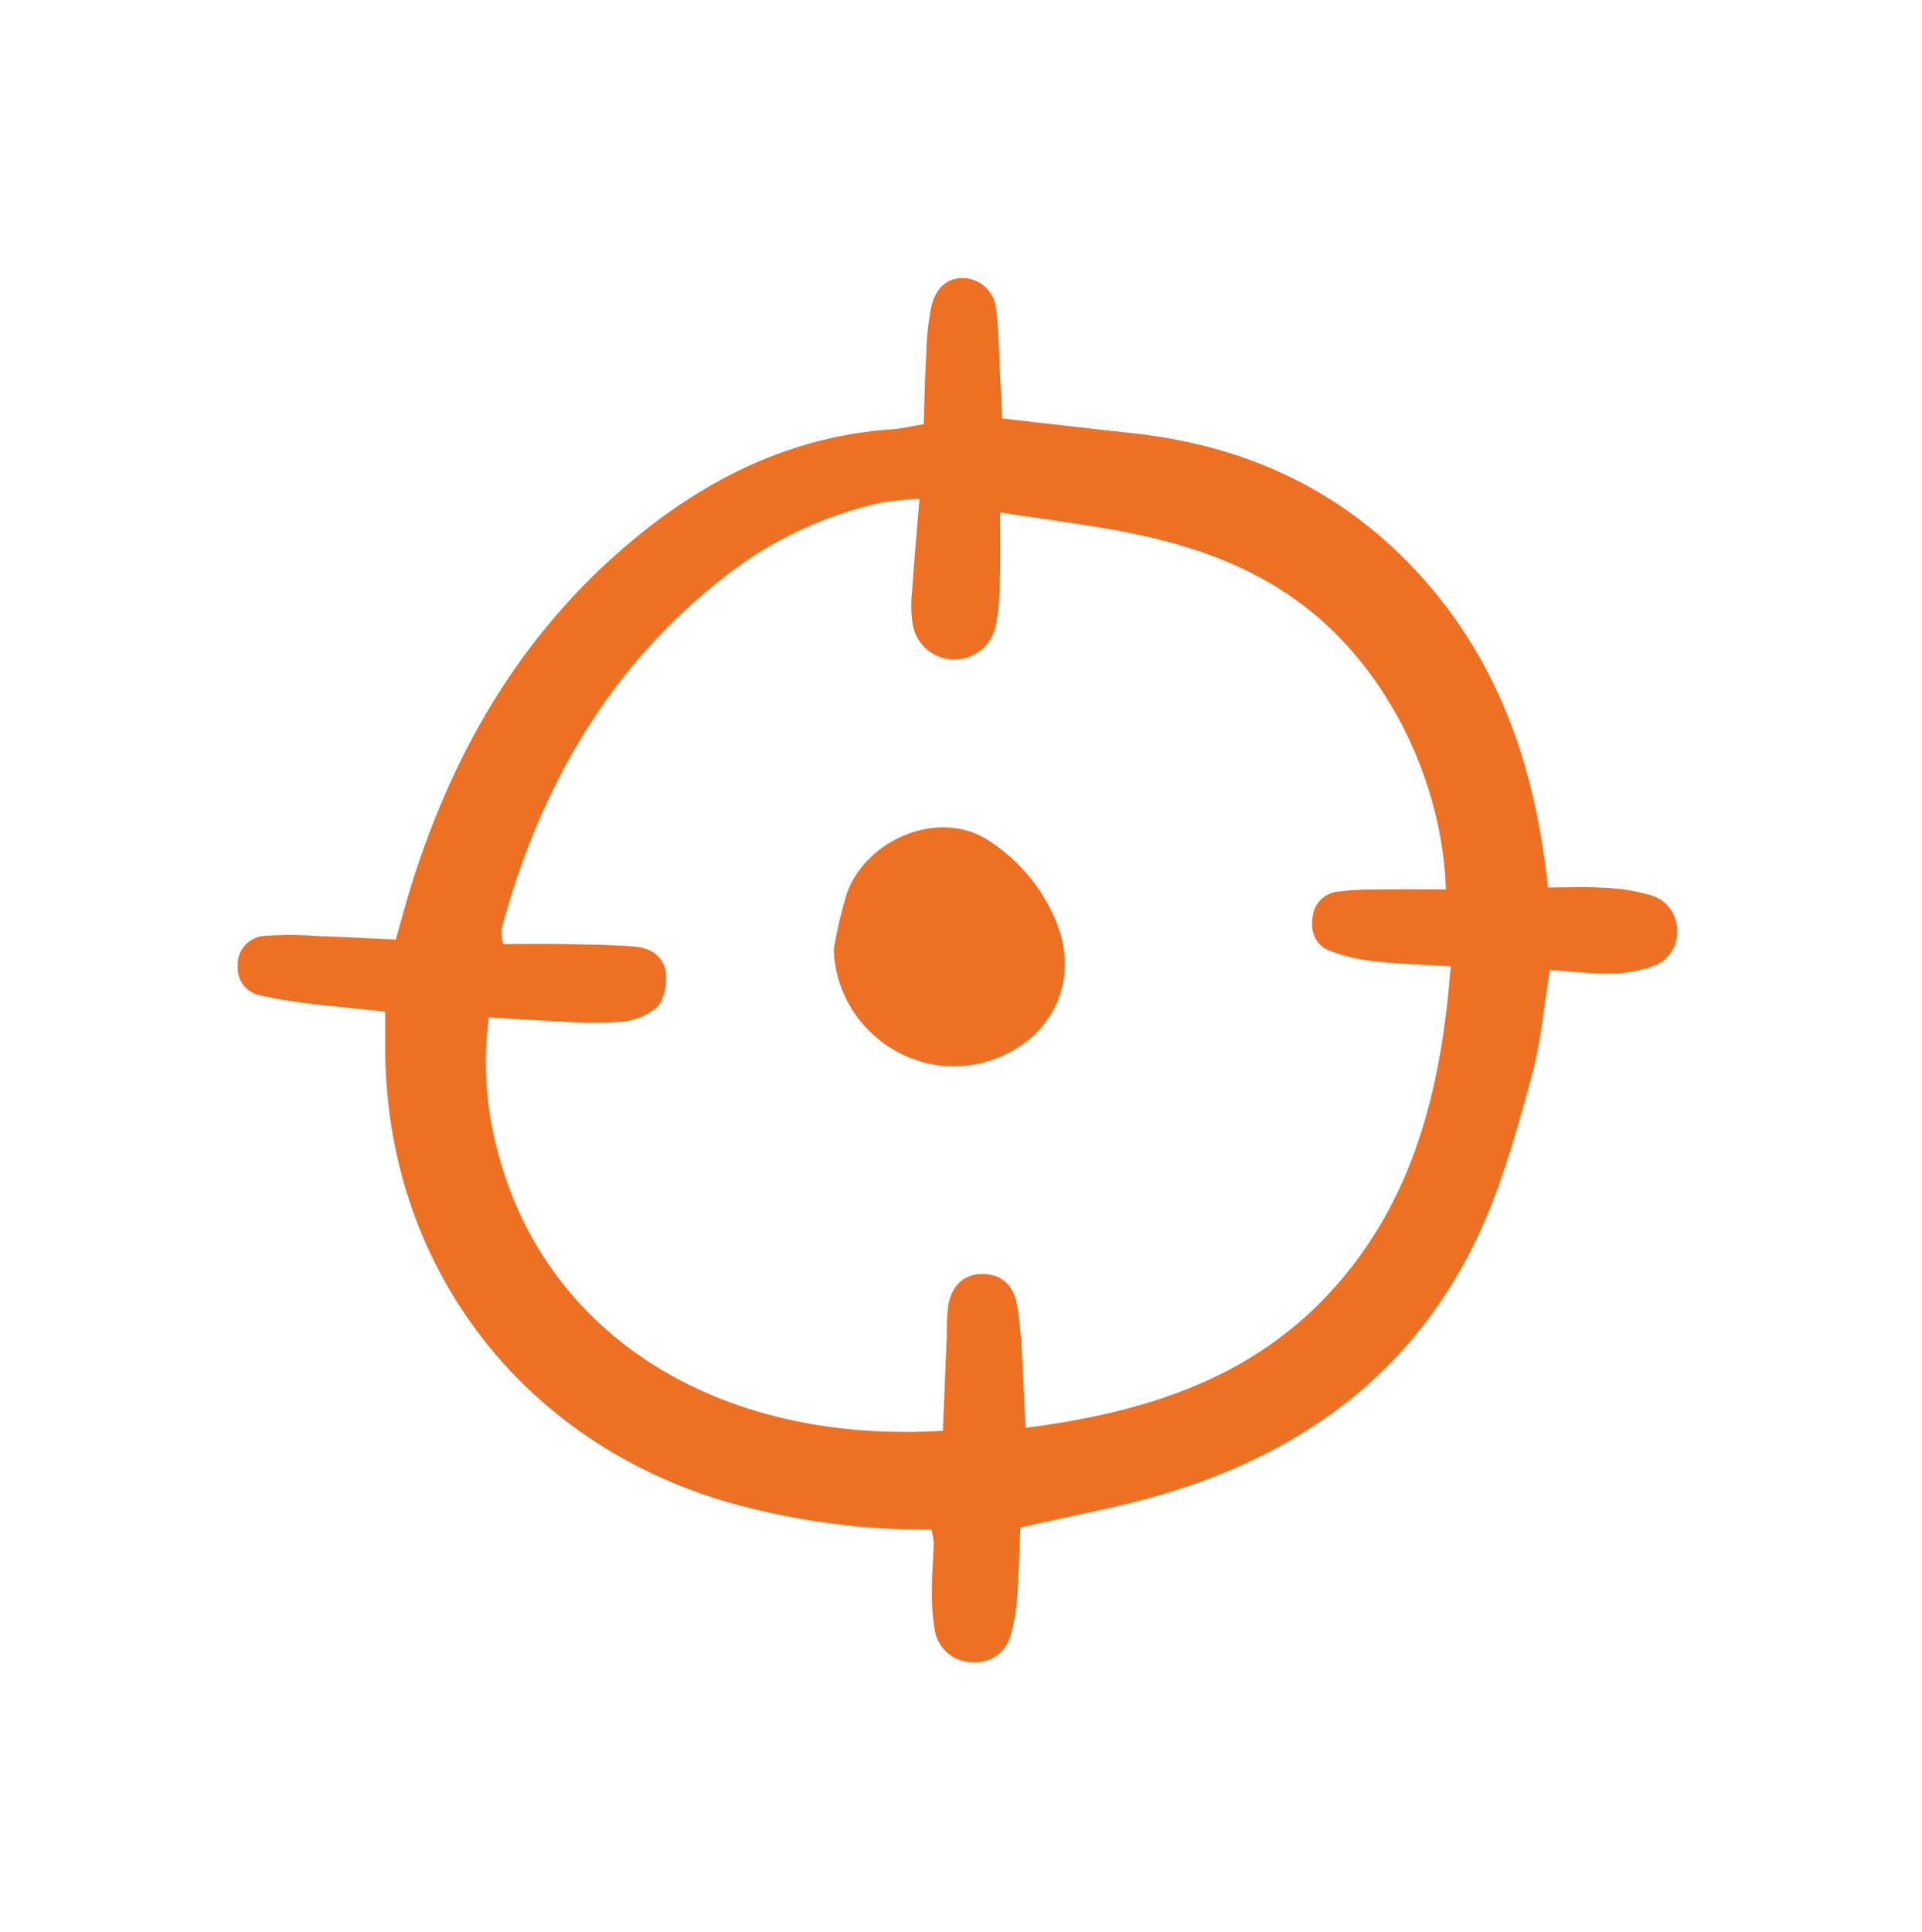 <svg width="186" height="187" viewBox="0 0 186 187" fill="none" xmlns="http://www.w3.org/2000/svg">
<path d="M90.127 148.028C83.518 148.076 76.936 147.194 70.573 145.412C50.377 139.603 37.298 122.336 37.279 101.423C37.279 100.336 37.279 99.249 37.279 97.895C34.556 97.611 32.036 97.378 29.529 97.075C28.103 96.901 26.683 96.657 25.283 96.343C24.614 96.243 24.007 95.892 23.585 95.365C23.163 94.837 22.957 94.17 23.008 93.497C22.984 93.134 23.034 92.769 23.153 92.425C23.272 92.08 23.458 91.763 23.701 91.49C23.943 91.219 24.238 90.997 24.567 90.839C24.896 90.68 25.253 90.589 25.618 90.569C27.271 90.444 28.93 90.446 30.582 90.576C33.11 90.663 35.642 90.801 38.302 90.924C38.854 88.994 39.301 87.303 39.821 85.635C44.028 72.145 51.007 60.427 62.182 51.499C69.247 45.858 77.184 42.156 86.371 41.541C87.245 41.482 88.108 41.264 89.39 41.051C89.468 38.76 89.507 36.479 89.637 34.204C89.666 32.665 89.836 31.131 90.142 29.622C90.617 27.684 91.853 26.81 93.398 26.918C94.185 26.985 94.921 27.331 95.473 27.894C96.025 28.456 96.356 29.198 96.405 29.983C96.665 32.173 96.679 34.392 96.794 36.599C96.859 37.801 96.915 39.003 96.989 40.498C101.228 40.977 105.372 41.467 109.52 41.911C119.787 43.009 128.756 46.846 136.08 54.242C143.261 61.492 147.217 70.319 148.992 80.23C149.167 81.207 149.331 82.189 149.474 83.172C149.597 84.025 149.684 84.883 149.805 85.885C151.685 85.885 153.443 85.797 155.185 85.912C156.723 85.96 158.25 86.2 159.729 86.626C160.488 86.841 161.154 87.302 161.621 87.937C162.087 88.572 162.328 89.343 162.306 90.13C162.326 90.915 162.08 91.684 161.607 92.312C161.135 92.941 160.462 93.391 159.701 93.592C158.445 94.003 157.134 94.218 155.812 94.229C153.937 94.248 152.059 94.008 149.984 93.864C149.432 97.254 149.157 100.66 148.282 103.904C146.967 108.783 145.617 113.717 143.603 118.334C137.54 132.238 126.515 140.545 112.164 144.71C107.928 145.937 103.56 146.718 98.748 147.819C98.665 149.692 98.618 151.86 98.457 154.016C98.411 155.439 98.196 156.852 97.818 158.224C97.608 159.04 97.114 159.754 96.423 160.237C95.731 160.72 94.889 160.942 94.049 160.86C93.205 160.843 92.393 160.539 91.744 160C91.096 159.461 90.652 158.719 90.484 157.894C90.24 156.484 90.143 155.052 90.193 153.621C90.182 152.186 90.323 150.752 90.364 149.316C90.322 148.881 90.243 148.45 90.127 148.028ZM91.245 138.463C91.369 135.444 91.496 132.382 91.621 129.32C91.6 128.326 91.645 127.333 91.756 126.345C92.11 124.339 93.339 123.281 95.091 123.288C96.878 123.296 98.072 124.31 98.432 126.324C98.659 127.743 98.805 129.174 98.87 130.61C99.02 133.012 99.109 135.419 99.24 138.18C110.498 136.732 120.744 133.594 128.531 125.269C136.779 116.449 139.484 105.439 140.392 93.511C137.734 93.35 135.42 93.3 133.129 93.039C131.595 92.893 130.089 92.543 128.649 91.999C127.296 91.454 126.783 90.152 127.035 88.686C127.104 88.073 127.38 87.501 127.818 87.065C128.257 86.629 128.83 86.355 129.445 86.287C130.652 86.136 131.867 86.066 133.084 86.077C135.364 86.047 137.644 86.069 139.931 86.069C139.584 76.028 134.811 66.115 127.811 59.965C121.921 54.791 114.844 52.511 107.334 51.2C104.003 50.618 100.647 50.178 96.782 49.596C96.782 52.099 96.832 54.064 96.767 56.025C96.777 57.568 96.636 59.109 96.346 60.625C96.143 61.553 95.62 62.38 94.869 62.965C94.118 63.549 93.185 63.853 92.233 63.824C91.28 63.796 90.368 63.436 89.654 62.807C88.94 62.179 88.469 61.321 88.322 60.383C88.167 59.408 88.141 58.416 88.248 57.435C88.447 54.513 88.709 51.595 88.979 48.279C87.749 48.329 86.523 48.448 85.306 48.634C79.763 49.856 74.569 52.312 70.112 55.818C58.835 64.595 52.192 76.33 48.529 89.912C48.512 90.4 48.574 90.888 48.71 91.357C50.821 91.357 52.807 91.329 54.793 91.365C57.008 91.405 59.229 91.425 61.434 91.603C62.998 91.733 64.301 92.614 64.446 94.21C64.545 95.298 64.28 96.788 63.57 97.484C62.562 98.322 61.312 98.816 60.002 98.895C57.899 99.005 55.79 98.979 53.69 98.817C51.616 98.737 49.542 98.589 47.298 98.461C46.727 102.803 47.022 107.215 48.165 111.444C52.729 129.004 69.25 139.797 91.243 138.461L91.245 138.463Z" fill="#EE7023"/>
<path d="M80.683 91.884C80.991 90.047 81.415 88.23 81.952 86.446C83.854 81.235 90.653 78.372 95.349 81.139C98.291 82.935 100.614 85.582 102.005 88.728C104.663 94.516 102.064 100.495 95.998 102.572C88.654 105.086 80.956 99.655 80.683 91.884Z" fill="#EE7023"/>
</svg>
